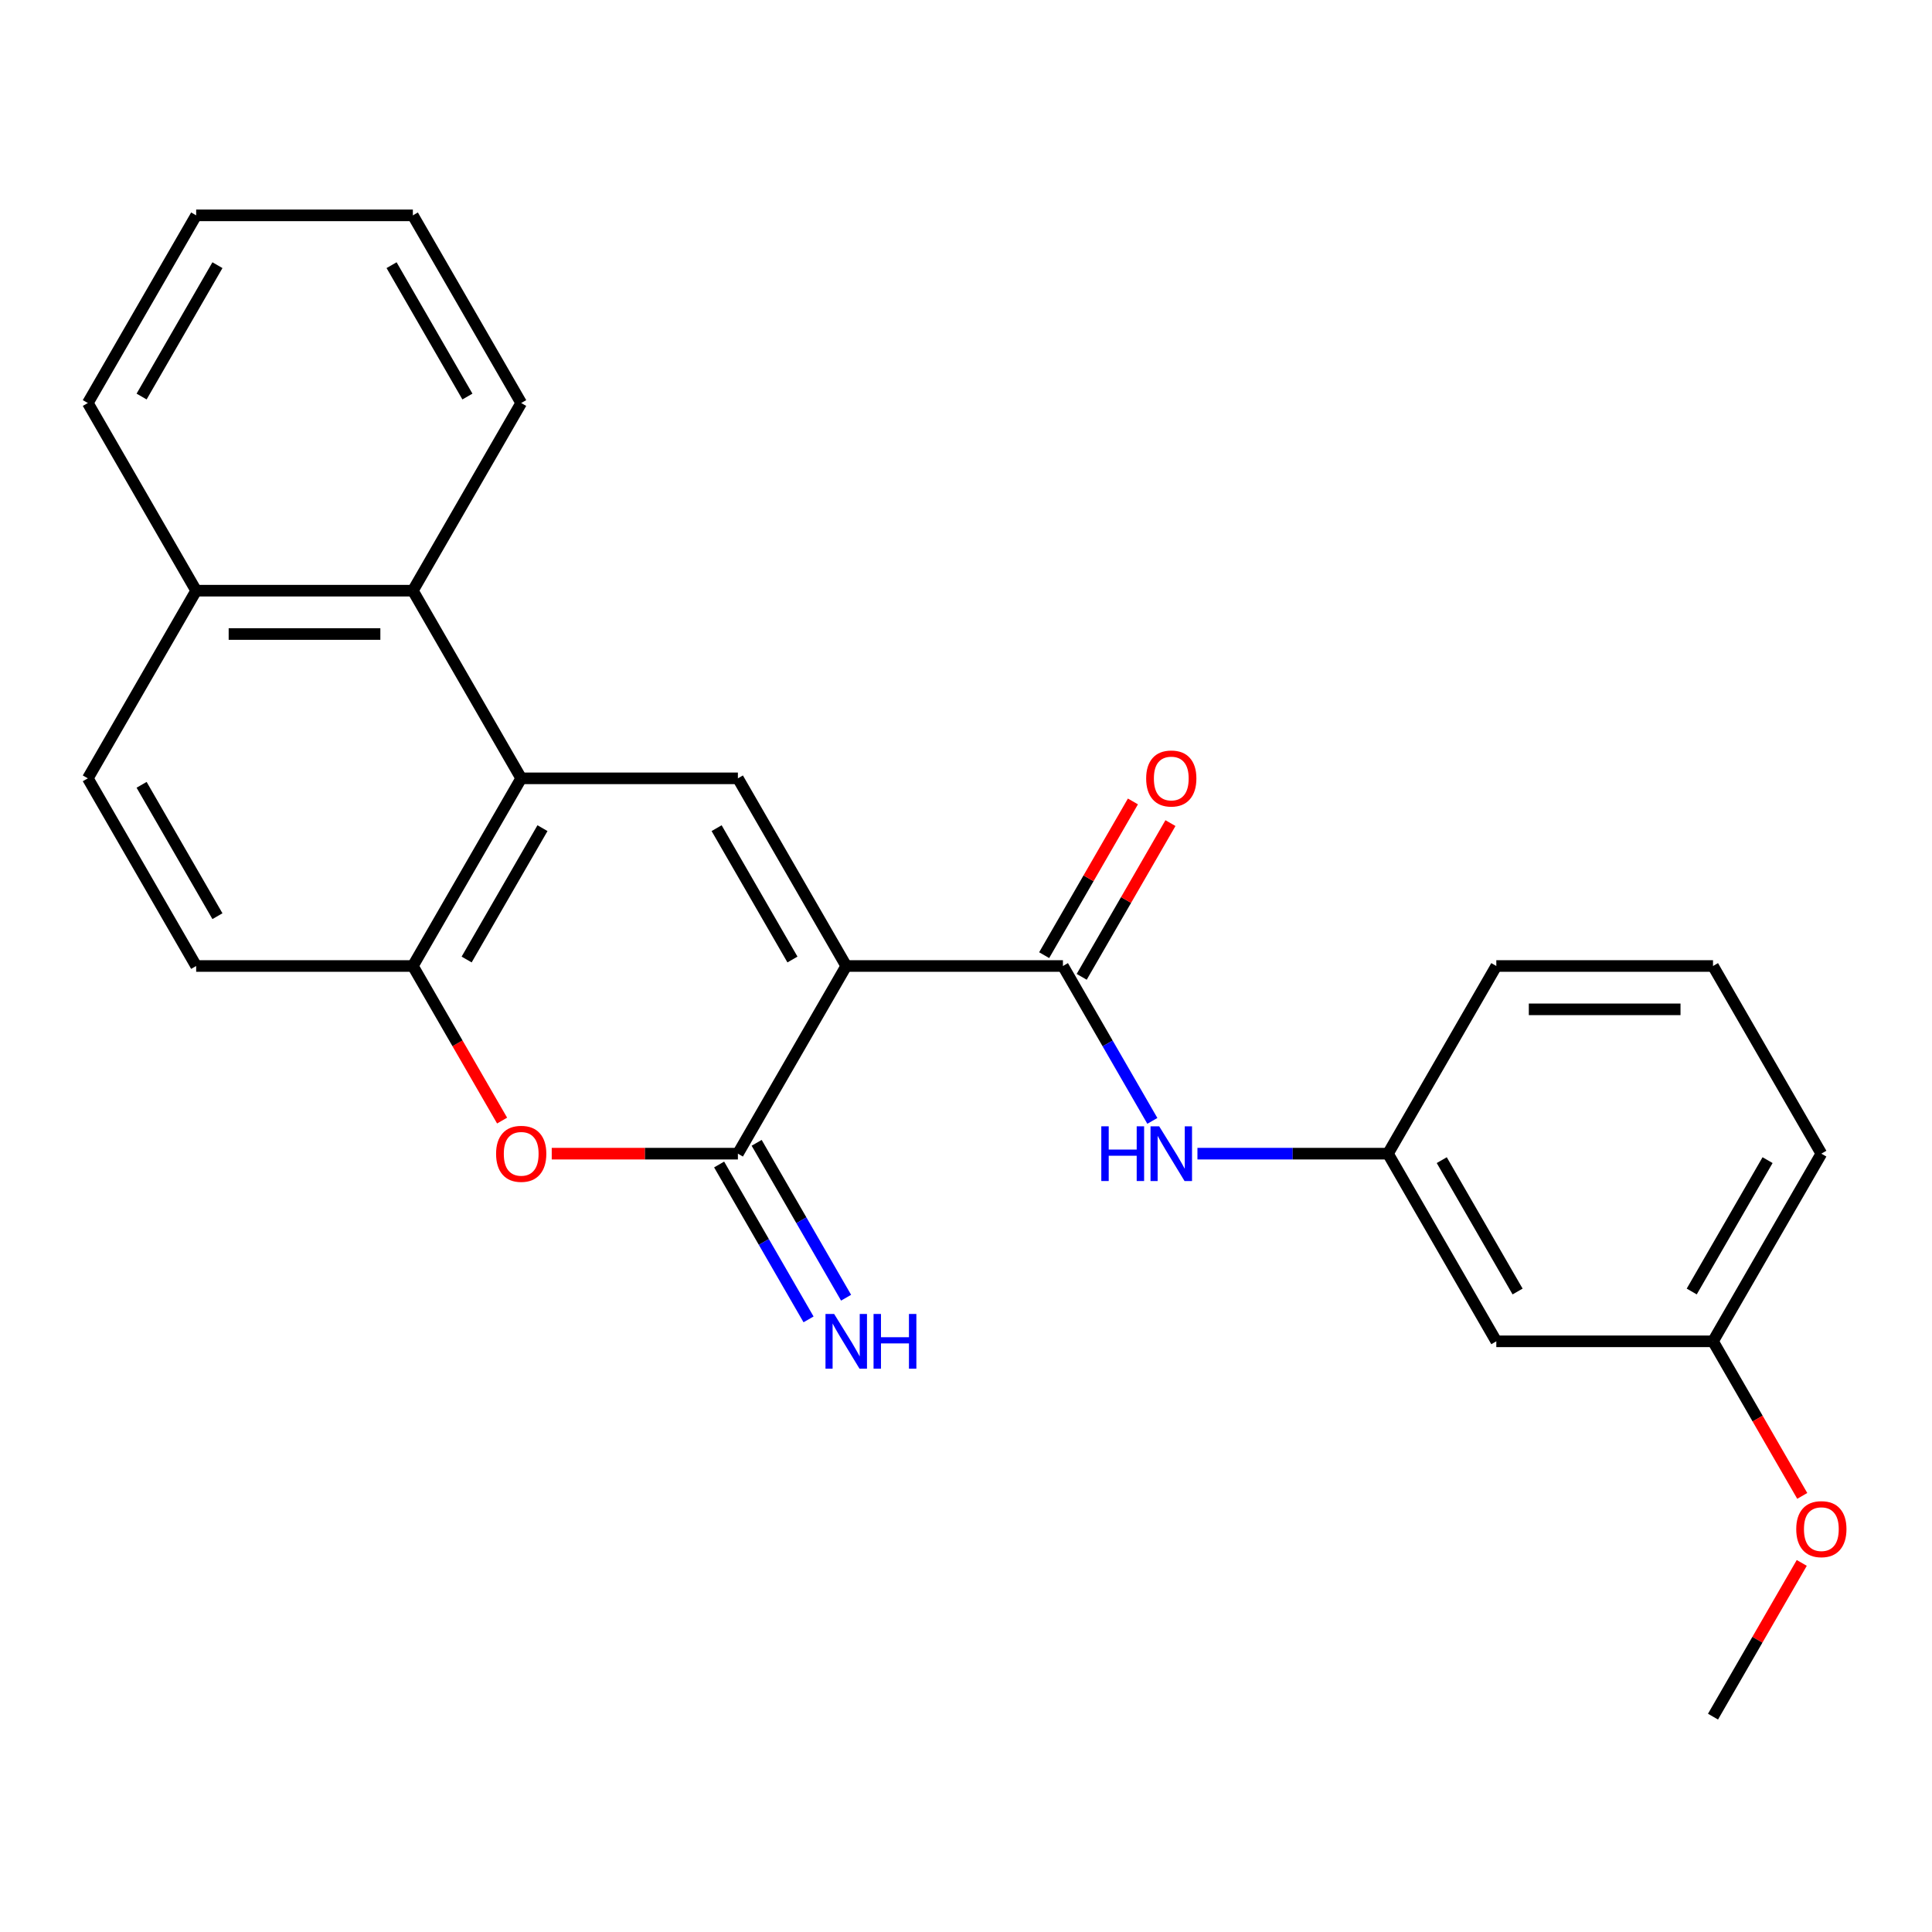 <?xml version='1.0' encoding='iso-8859-1'?>
<svg version='1.1' baseProfile='full'
              xmlns='http://www.w3.org/2000/svg'
                      xmlns:rdkit='http://www.rdkit.org/xml'
                      xmlns:xlink='http://www.w3.org/1999/xlink'
                  xml:space='preserve'
width='1000px' height='1000px' viewBox='0 0 1000 1000'>
<!-- END OF HEADER -->
<rect style='opacity:1.0;fill:#FFFFFF;stroke:none' width='1000' height='1000' x='0' y='0'> </rect>
<path class='bond-0' d='M 438.012,500 L 381.933,597.133' style='fill:none;fill-rule:evenodd;stroke:#000000;stroke-width:6px;stroke-linecap:butt;stroke-linejoin:miter;stroke-opacity:1' />
<path class='bond-1' d='M 438.012,500 L 381.933,402.867' style='fill:none;fill-rule:evenodd;stroke:#000000;stroke-width:6px;stroke-linecap:butt;stroke-linejoin:miter;stroke-opacity:1' />
<path class='bond-1' d='M 410.174,496.646 L 370.918,428.653' style='fill:none;fill-rule:evenodd;stroke:#000000;stroke-width:6px;stroke-linecap:butt;stroke-linejoin:miter;stroke-opacity:1' />
<path class='bond-2' d='M 438.012,500 L 550.172,500' style='fill:none;fill-rule:evenodd;stroke:#000000;stroke-width:6px;stroke-linecap:butt;stroke-linejoin:miter;stroke-opacity:1' />
<path class='bond-4' d='M 381.933,597.133 L 333.755,597.133' style='fill:none;fill-rule:evenodd;stroke:#000000;stroke-width:6px;stroke-linecap:butt;stroke-linejoin:miter;stroke-opacity:1' />
<path class='bond-4' d='M 333.755,597.133 L 285.577,597.133' style='fill:none;fill-rule:evenodd;stroke:#FF0000;stroke-width:6px;stroke-linecap:butt;stroke-linejoin:miter;stroke-opacity:1' />
<path class='bond-8' d='M 372.219,602.741 L 395.362,642.825' style='fill:none;fill-rule:evenodd;stroke:#000000;stroke-width:6px;stroke-linecap:butt;stroke-linejoin:miter;stroke-opacity:1' />
<path class='bond-8' d='M 395.362,642.825 L 418.505,682.91' style='fill:none;fill-rule:evenodd;stroke:#0000FF;stroke-width:6px;stroke-linecap:butt;stroke-linejoin:miter;stroke-opacity:1' />
<path class='bond-8' d='M 391.646,591.525 L 414.789,631.609' style='fill:none;fill-rule:evenodd;stroke:#000000;stroke-width:6px;stroke-linecap:butt;stroke-linejoin:miter;stroke-opacity:1' />
<path class='bond-8' d='M 414.789,631.609 L 437.931,671.694' style='fill:none;fill-rule:evenodd;stroke:#0000FF;stroke-width:6px;stroke-linecap:butt;stroke-linejoin:miter;stroke-opacity:1' />
<path class='bond-3' d='M 381.933,402.867 L 269.773,402.867' style='fill:none;fill-rule:evenodd;stroke:#000000;stroke-width:6px;stroke-linecap:butt;stroke-linejoin:miter;stroke-opacity:1' />
<path class='bond-6' d='M 550.172,500 L 573.314,540.084' style='fill:none;fill-rule:evenodd;stroke:#000000;stroke-width:6px;stroke-linecap:butt;stroke-linejoin:miter;stroke-opacity:1' />
<path class='bond-6' d='M 573.314,540.084 L 596.457,580.169' style='fill:none;fill-rule:evenodd;stroke:#0000FF;stroke-width:6px;stroke-linecap:butt;stroke-linejoin:miter;stroke-opacity:1' />
<path class='bond-9' d='M 559.885,505.608 L 582.854,465.824' style='fill:none;fill-rule:evenodd;stroke:#000000;stroke-width:6px;stroke-linecap:butt;stroke-linejoin:miter;stroke-opacity:1' />
<path class='bond-9' d='M 582.854,465.824 L 605.824,426.039' style='fill:none;fill-rule:evenodd;stroke:#FF0000;stroke-width:6px;stroke-linecap:butt;stroke-linejoin:miter;stroke-opacity:1' />
<path class='bond-9' d='M 540.458,494.392 L 563.428,454.608' style='fill:none;fill-rule:evenodd;stroke:#000000;stroke-width:6px;stroke-linecap:butt;stroke-linejoin:miter;stroke-opacity:1' />
<path class='bond-9' d='M 563.428,454.608 L 586.397,414.823' style='fill:none;fill-rule:evenodd;stroke:#FF0000;stroke-width:6px;stroke-linecap:butt;stroke-linejoin:miter;stroke-opacity:1' />
<path class='bond-5' d='M 269.773,402.867 L 213.694,500' style='fill:none;fill-rule:evenodd;stroke:#000000;stroke-width:6px;stroke-linecap:butt;stroke-linejoin:miter;stroke-opacity:1' />
<path class='bond-5' d='M 280.788,428.653 L 241.532,496.646' style='fill:none;fill-rule:evenodd;stroke:#000000;stroke-width:6px;stroke-linecap:butt;stroke-linejoin:miter;stroke-opacity:1' />
<path class='bond-7' d='M 269.773,402.867 L 213.694,305.734' style='fill:none;fill-rule:evenodd;stroke:#000000;stroke-width:6px;stroke-linecap:butt;stroke-linejoin:miter;stroke-opacity:1' />
<path class='bond-25' d='M 259.887,580.009 L 236.79,540.004' style='fill:none;fill-rule:evenodd;stroke:#FF0000;stroke-width:6px;stroke-linecap:butt;stroke-linejoin:miter;stroke-opacity:1' />
<path class='bond-25' d='M 236.79,540.004 L 213.694,500' style='fill:none;fill-rule:evenodd;stroke:#000000;stroke-width:6px;stroke-linecap:butt;stroke-linejoin:miter;stroke-opacity:1' />
<path class='bond-11' d='M 213.694,500 L 101.534,500' style='fill:none;fill-rule:evenodd;stroke:#000000;stroke-width:6px;stroke-linecap:butt;stroke-linejoin:miter;stroke-opacity:1' />
<path class='bond-10' d='M 619.795,597.133 L 669.103,597.133' style='fill:none;fill-rule:evenodd;stroke:#0000FF;stroke-width:6px;stroke-linecap:butt;stroke-linejoin:miter;stroke-opacity:1' />
<path class='bond-10' d='M 669.103,597.133 L 718.411,597.133' style='fill:none;fill-rule:evenodd;stroke:#000000;stroke-width:6px;stroke-linecap:butt;stroke-linejoin:miter;stroke-opacity:1' />
<path class='bond-13' d='M 213.694,305.734 L 101.534,305.734' style='fill:none;fill-rule:evenodd;stroke:#000000;stroke-width:6px;stroke-linecap:butt;stroke-linejoin:miter;stroke-opacity:1' />
<path class='bond-13' d='M 196.87,328.166 L 118.358,328.166' style='fill:none;fill-rule:evenodd;stroke:#000000;stroke-width:6px;stroke-linecap:butt;stroke-linejoin:miter;stroke-opacity:1' />
<path class='bond-17' d='M 213.694,305.734 L 269.773,208.601' style='fill:none;fill-rule:evenodd;stroke:#000000;stroke-width:6px;stroke-linecap:butt;stroke-linejoin:miter;stroke-opacity:1' />
<path class='bond-12' d='M 718.411,597.133 L 774.49,694.266' style='fill:none;fill-rule:evenodd;stroke:#000000;stroke-width:6px;stroke-linecap:butt;stroke-linejoin:miter;stroke-opacity:1' />
<path class='bond-12' d='M 746.249,600.487 L 785.505,668.48' style='fill:none;fill-rule:evenodd;stroke:#000000;stroke-width:6px;stroke-linecap:butt;stroke-linejoin:miter;stroke-opacity:1' />
<path class='bond-19' d='M 718.411,597.133 L 774.49,500' style='fill:none;fill-rule:evenodd;stroke:#000000;stroke-width:6px;stroke-linecap:butt;stroke-linejoin:miter;stroke-opacity:1' />
<path class='bond-26' d='M 101.534,500 L 45.455,402.867' style='fill:none;fill-rule:evenodd;stroke:#000000;stroke-width:6px;stroke-linecap:butt;stroke-linejoin:miter;stroke-opacity:1' />
<path class='bond-26' d='M 112.549,474.214 L 73.293,406.221' style='fill:none;fill-rule:evenodd;stroke:#000000;stroke-width:6px;stroke-linecap:butt;stroke-linejoin:miter;stroke-opacity:1' />
<path class='bond-15' d='M 774.49,694.266 L 886.65,694.266' style='fill:none;fill-rule:evenodd;stroke:#000000;stroke-width:6px;stroke-linecap:butt;stroke-linejoin:miter;stroke-opacity:1' />
<path class='bond-14' d='M 101.534,305.734 L 45.455,402.867' style='fill:none;fill-rule:evenodd;stroke:#000000;stroke-width:6px;stroke-linecap:butt;stroke-linejoin:miter;stroke-opacity:1' />
<path class='bond-21' d='M 101.534,305.734 L 45.455,208.601' style='fill:none;fill-rule:evenodd;stroke:#000000;stroke-width:6px;stroke-linecap:butt;stroke-linejoin:miter;stroke-opacity:1' />
<path class='bond-16' d='M 886.65,694.266 L 909.746,734.27' style='fill:none;fill-rule:evenodd;stroke:#000000;stroke-width:6px;stroke-linecap:butt;stroke-linejoin:miter;stroke-opacity:1' />
<path class='bond-16' d='M 909.746,734.27 L 932.843,774.275' style='fill:none;fill-rule:evenodd;stroke:#FF0000;stroke-width:6px;stroke-linecap:butt;stroke-linejoin:miter;stroke-opacity:1' />
<path class='bond-27' d='M 886.65,694.266 L 942.729,597.133' style='fill:none;fill-rule:evenodd;stroke:#000000;stroke-width:6px;stroke-linecap:butt;stroke-linejoin:miter;stroke-opacity:1' />
<path class='bond-27' d='M 875.635,668.48 L 914.891,600.487' style='fill:none;fill-rule:evenodd;stroke:#000000;stroke-width:6px;stroke-linecap:butt;stroke-linejoin:miter;stroke-opacity:1' />
<path class='bond-22' d='M 932.589,808.962 L 909.619,848.747' style='fill:none;fill-rule:evenodd;stroke:#FF0000;stroke-width:6px;stroke-linecap:butt;stroke-linejoin:miter;stroke-opacity:1' />
<path class='bond-22' d='M 909.619,848.747 L 886.65,888.531' style='fill:none;fill-rule:evenodd;stroke:#000000;stroke-width:6px;stroke-linecap:butt;stroke-linejoin:miter;stroke-opacity:1' />
<path class='bond-23' d='M 269.773,208.601 L 213.694,111.469' style='fill:none;fill-rule:evenodd;stroke:#000000;stroke-width:6px;stroke-linecap:butt;stroke-linejoin:miter;stroke-opacity:1' />
<path class='bond-23' d='M 241.935,205.248 L 202.679,137.255' style='fill:none;fill-rule:evenodd;stroke:#000000;stroke-width:6px;stroke-linecap:butt;stroke-linejoin:miter;stroke-opacity:1' />
<path class='bond-18' d='M 886.65,500 L 774.49,500' style='fill:none;fill-rule:evenodd;stroke:#000000;stroke-width:6px;stroke-linecap:butt;stroke-linejoin:miter;stroke-opacity:1' />
<path class='bond-18' d='M 869.826,522.432 L 791.314,522.432' style='fill:none;fill-rule:evenodd;stroke:#000000;stroke-width:6px;stroke-linecap:butt;stroke-linejoin:miter;stroke-opacity:1' />
<path class='bond-20' d='M 886.65,500 L 942.729,597.133' style='fill:none;fill-rule:evenodd;stroke:#000000;stroke-width:6px;stroke-linecap:butt;stroke-linejoin:miter;stroke-opacity:1' />
<path class='bond-28' d='M 45.455,208.601 L 101.534,111.469' style='fill:none;fill-rule:evenodd;stroke:#000000;stroke-width:6px;stroke-linecap:butt;stroke-linejoin:miter;stroke-opacity:1' />
<path class='bond-28' d='M 73.293,205.248 L 112.549,137.255' style='fill:none;fill-rule:evenodd;stroke:#000000;stroke-width:6px;stroke-linecap:butt;stroke-linejoin:miter;stroke-opacity:1' />
<path class='bond-24' d='M 213.694,111.469 L 101.534,111.469' style='fill:none;fill-rule:evenodd;stroke:#000000;stroke-width:6px;stroke-linecap:butt;stroke-linejoin:miter;stroke-opacity:1' />
<path  class='atom-5' d='M 256.773 597.213
Q 256.773 590.413, 260.133 586.613
Q 263.493 582.813, 269.773 582.813
Q 276.053 582.813, 279.413 586.613
Q 282.773 590.413, 282.773 597.213
Q 282.773 604.093, 279.373 608.013
Q 275.973 611.893, 269.773 611.893
Q 263.533 611.893, 260.133 608.013
Q 256.773 604.133, 256.773 597.213
M 269.773 608.693
Q 274.093 608.693, 276.413 605.813
Q 278.773 602.893, 278.773 597.213
Q 278.773 591.653, 276.413 588.853
Q 274.093 586.013, 269.773 586.013
Q 265.453 586.013, 263.093 588.813
Q 260.773 591.613, 260.773 597.213
Q 260.773 602.933, 263.093 605.813
Q 265.453 608.693, 269.773 608.693
' fill='#FF0000'/>
<path  class='atom-7' d='M 570.031 582.973
L 573.871 582.973
L 573.871 595.013
L 588.351 595.013
L 588.351 582.973
L 592.191 582.973
L 592.191 611.293
L 588.351 611.293
L 588.351 598.213
L 573.871 598.213
L 573.871 611.293
L 570.031 611.293
L 570.031 582.973
' fill='#0000FF'/>
<path  class='atom-7' d='M 599.991 582.973
L 609.271 597.973
Q 610.191 599.453, 611.671 602.133
Q 613.151 604.813, 613.231 604.973
L 613.231 582.973
L 616.991 582.973
L 616.991 611.293
L 613.111 611.293
L 603.151 594.893
Q 601.991 592.973, 600.751 590.773
Q 599.551 588.573, 599.191 587.893
L 599.191 611.293
L 595.511 611.293
L 595.511 582.973
L 599.991 582.973
' fill='#0000FF'/>
<path  class='atom-9' d='M 431.752 680.106
L 441.032 695.106
Q 441.952 696.586, 443.432 699.266
Q 444.912 701.946, 444.992 702.106
L 444.992 680.106
L 448.752 680.106
L 448.752 708.426
L 444.872 708.426
L 434.912 692.026
Q 433.752 690.106, 432.512 687.906
Q 431.312 685.706, 430.952 685.026
L 430.952 708.426
L 427.272 708.426
L 427.272 680.106
L 431.752 680.106
' fill='#0000FF'/>
<path  class='atom-9' d='M 452.152 680.106
L 455.992 680.106
L 455.992 692.146
L 470.472 692.146
L 470.472 680.106
L 474.312 680.106
L 474.312 708.426
L 470.472 708.426
L 470.472 695.346
L 455.992 695.346
L 455.992 708.426
L 452.152 708.426
L 452.152 680.106
' fill='#0000FF'/>
<path  class='atom-10' d='M 593.251 402.947
Q 593.251 396.147, 596.611 392.347
Q 599.971 388.547, 606.251 388.547
Q 612.531 388.547, 615.891 392.347
Q 619.251 396.147, 619.251 402.947
Q 619.251 409.827, 615.851 413.747
Q 612.451 417.627, 606.251 417.627
Q 600.011 417.627, 596.611 413.747
Q 593.251 409.867, 593.251 402.947
M 606.251 414.427
Q 610.571 414.427, 612.891 411.547
Q 615.251 408.627, 615.251 402.947
Q 615.251 397.387, 612.891 394.587
Q 610.571 391.747, 606.251 391.747
Q 601.931 391.747, 599.571 394.547
Q 597.251 397.347, 597.251 402.947
Q 597.251 408.667, 599.571 411.547
Q 601.931 414.427, 606.251 414.427
' fill='#FF0000'/>
<path  class='atom-17' d='M 929.729 791.479
Q 929.729 784.679, 933.089 780.879
Q 936.449 777.079, 942.729 777.079
Q 949.009 777.079, 952.369 780.879
Q 955.729 784.679, 955.729 791.479
Q 955.729 798.359, 952.329 802.279
Q 948.929 806.159, 942.729 806.159
Q 936.489 806.159, 933.089 802.279
Q 929.729 798.399, 929.729 791.479
M 942.729 802.959
Q 947.049 802.959, 949.369 800.079
Q 951.729 797.159, 951.729 791.479
Q 951.729 785.919, 949.369 783.119
Q 947.049 780.279, 942.729 780.279
Q 938.409 780.279, 936.049 783.079
Q 933.729 785.879, 933.729 791.479
Q 933.729 797.199, 936.049 800.079
Q 938.409 802.959, 942.729 802.959
' fill='#FF0000'/>
</svg>
